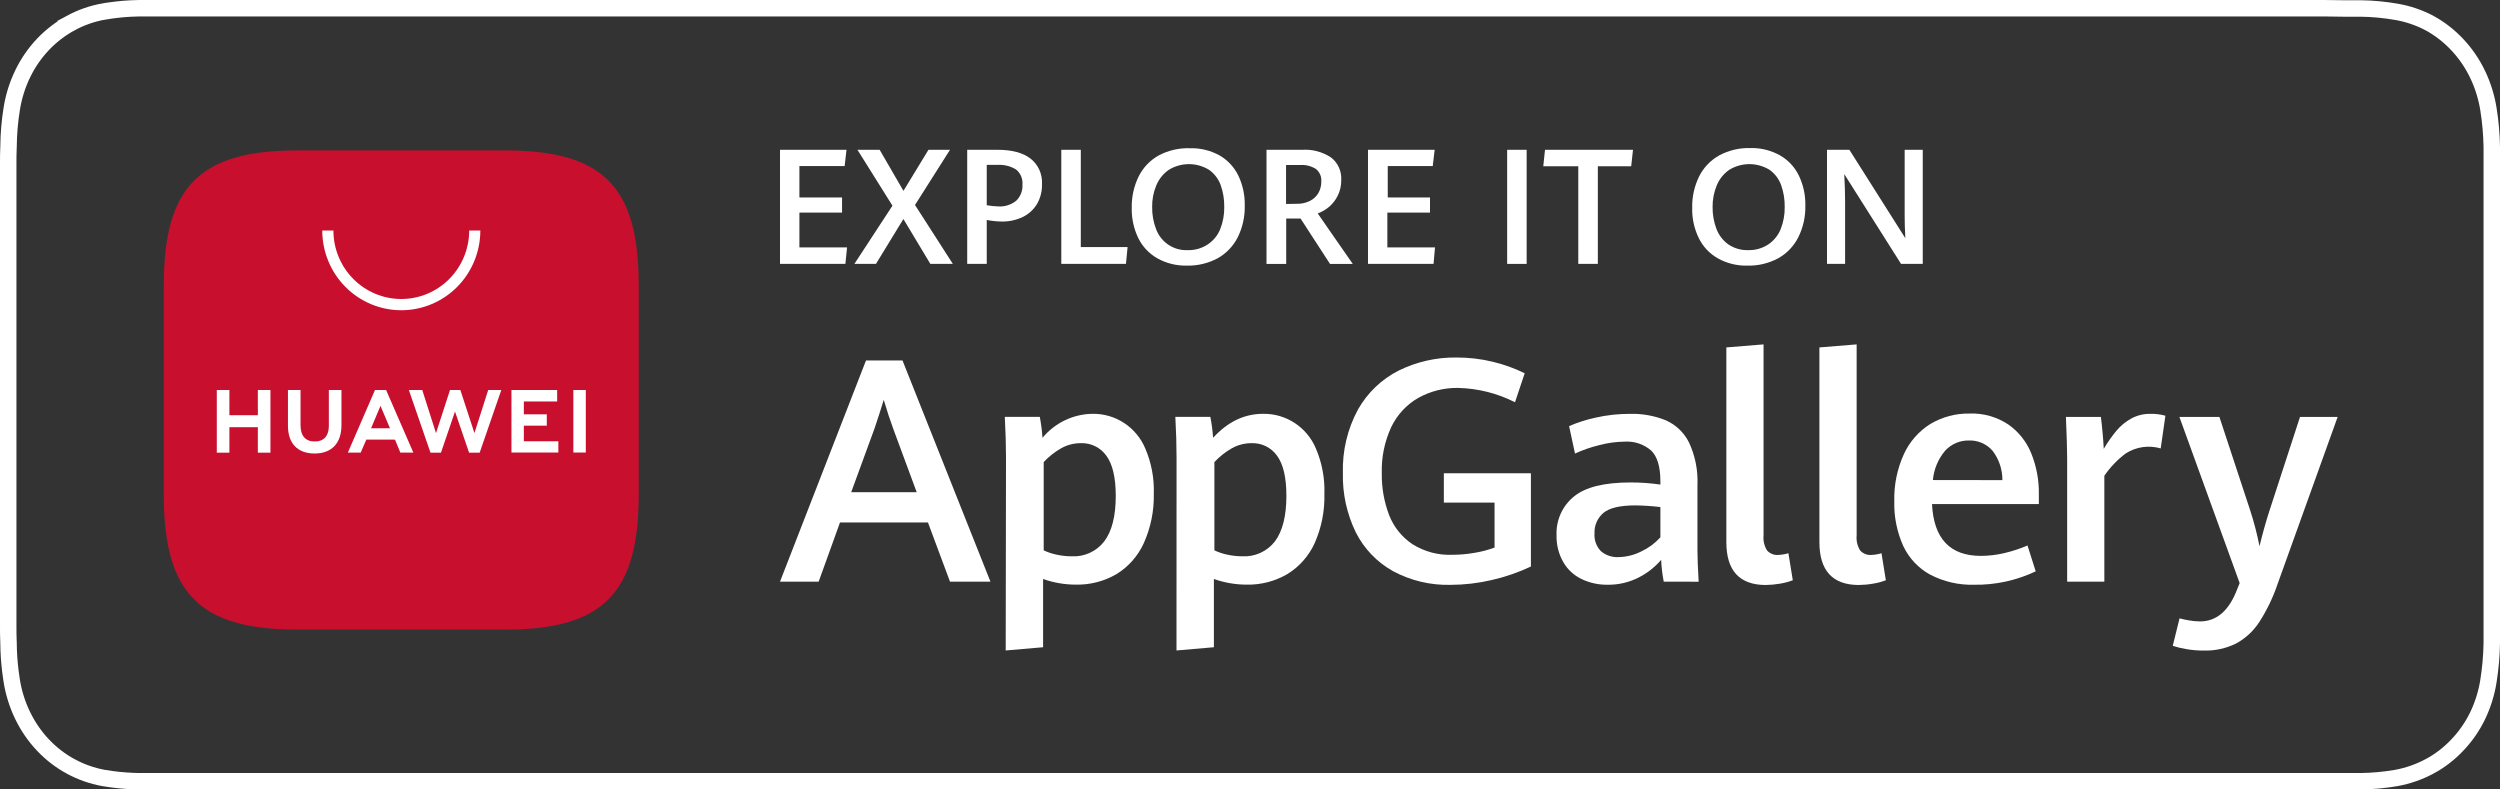 <svg width="152" height="48" viewBox="0 0 152 48" fill="none" xmlns="http://www.w3.org/2000/svg">
<rect x="0" y="0" width="152" height="48" fill="#333333" stroke="none"/>
<g clip-path="url(#clip0_24396_32291)">
<path d="M141.285 0.5L142.505 0.516H143.541L144.086 0.534C144.449 0.554 144.811 0.588 145.172 0.637L145.712 0.72C146.404 0.84 147.077 1.069 147.706 1.398H147.707C148.969 2.089 149.997 3.183 150.643 4.528V4.529C150.959 5.192 151.18 5.901 151.297 6.633V6.634C151.419 7.394 151.487 8.163 151.5 8.934V39.107C151.486 39.879 151.419 40.648 151.297 41.408V41.409C151.181 42.141 150.96 42.849 150.644 43.51C150.322 44.174 149.903 44.779 149.401 45.302L149.398 45.305C148.903 45.831 148.33 46.269 147.704 46.602H147.703C147.072 46.937 146.398 47.172 145.703 47.299C144.985 47.423 144.26 47.491 143.532 47.5H8.462C7.915 47.492 7.368 47.452 6.825 47.381L6.284 47.299C5.597 47.172 4.93 46.938 4.308 46.602H4.307C3.046 45.92 2.017 44.833 1.372 43.492L1.371 43.49C1.052 42.83 0.83 42.122 0.713 41.39V41.389L0.632 40.818C0.562 40.246 0.524 39.669 0.519 39.092V39.082L0.518 39.072L0.502 38.544C0.5 38.367 0.5 38.188 0.5 38.003V10.004C0.5 9.637 0.5 9.291 0.518 8.938L0.519 8.928V8.917C0.526 8.147 0.591 7.38 0.713 6.621V6.619C0.831 5.876 1.055 5.157 1.38 4.487L1.381 4.486C1.702 3.823 2.119 3.218 2.618 2.693C3.118 2.169 3.691 1.73 4.317 1.394L4.316 1.393C4.939 1.058 5.606 0.826 6.293 0.703L6.294 0.704C6.834 0.611 7.378 0.548 7.925 0.519L8.472 0.5H141.285Z" stroke="white"/>
<path d="M56.419 31.765H51.072L49.774 35.365H47.424L52.653 21.915H54.872L60.219 35.365H57.76L56.419 31.765ZM51.753 29.925H55.735L54.31 26.073C54.115 25.543 53.921 24.954 53.732 24.31C53.559 24.881 53.37 25.46 53.17 26.055L51.753 29.925Z" fill="white"/>
<path d="M61.165 27.8C61.165 27.058 61.14 26.24 61.092 25.347H63.22C63.3 25.767 63.355 26.192 63.384 26.619C63.756 26.169 64.221 25.806 64.746 25.554C65.27 25.302 65.843 25.167 66.424 25.16C67.105 25.149 67.774 25.343 68.346 25.718C68.917 26.093 69.365 26.631 69.631 27.263C70.005 28.133 70.183 29.076 70.151 30.023C70.174 31.056 69.966 32.081 69.543 33.023C69.189 33.803 68.611 34.459 67.883 34.906C67.135 35.342 66.282 35.563 65.418 35.546C64.738 35.546 64.062 35.43 63.42 35.203V39.352L61.147 39.548L61.165 27.8ZM67.141 32.912C67.603 32.299 67.838 31.379 67.838 30.152C67.838 29.034 67.645 28.216 67.26 27.699C67.086 27.458 66.857 27.264 66.592 27.133C66.327 27.001 66.035 26.937 65.74 26.944C65.315 26.939 64.896 27.044 64.524 27.251C64.129 27.477 63.769 27.761 63.457 28.094V33.461C63.709 33.581 63.974 33.669 64.247 33.725C64.541 33.789 64.841 33.822 65.141 33.823C65.523 33.846 65.904 33.775 66.253 33.617C66.601 33.458 66.906 33.216 67.141 32.912Z" fill="white"/>
<path d="M71.534 27.8C71.534 27.058 71.51 26.24 71.461 25.347H73.589C73.672 25.767 73.728 26.192 73.756 26.619C74.642 25.646 75.655 25.16 76.796 25.16C77.478 25.149 78.147 25.343 78.718 25.718C79.29 26.093 79.737 26.631 80.004 27.263C80.377 28.133 80.555 29.076 80.523 30.023C80.551 31.055 80.349 32.08 79.931 33.023C79.576 33.804 78.996 34.46 78.268 34.906C77.519 35.342 76.667 35.564 75.802 35.546C75.122 35.546 74.447 35.43 73.805 35.203V39.352L71.531 39.548L71.534 27.8ZM77.52 32.912C77.982 32.285 78.213 31.364 78.213 30.152C78.213 29.034 78.022 28.216 77.638 27.699C77.465 27.458 77.235 27.264 76.971 27.133C76.706 27.001 76.413 26.937 76.118 26.944C75.694 26.939 75.275 27.045 74.903 27.251C74.507 27.477 74.147 27.761 73.835 28.094V33.461C74.088 33.58 74.353 33.669 74.626 33.725C74.919 33.789 75.219 33.822 75.52 33.823C75.901 33.846 76.282 33.774 76.631 33.616C76.979 33.457 77.284 33.216 77.52 32.912Z" fill="white"/>
<path d="M84.704 34.731C83.732 34.193 82.943 33.374 82.439 32.379C81.888 31.254 81.616 30.011 81.648 28.757C81.609 27.415 81.924 26.087 82.56 24.908C83.135 23.885 83.999 23.058 85.041 22.531C86.136 21.991 87.342 21.719 88.561 21.737C89.3 21.734 90.037 21.82 90.756 21.995C91.428 22.154 92.081 22.389 92.702 22.694L92.112 24.457C91.037 23.91 89.854 23.613 88.649 23.586C87.799 23.572 86.961 23.784 86.217 24.2C85.512 24.608 84.945 25.221 84.591 25.96C84.184 26.836 83.986 27.796 84.013 28.763C83.998 29.634 84.149 30.5 84.457 31.314C84.737 32.035 85.23 32.651 85.868 33.081C86.595 33.54 87.443 33.766 88.3 33.731C88.744 33.73 89.187 33.692 89.625 33.617C90.049 33.55 90.466 33.441 90.869 33.292V30.557H87.786V28.775H93.079V34.445C92.311 34.806 91.507 35.083 90.68 35.27C89.861 35.461 89.022 35.557 88.181 35.559C86.971 35.588 85.773 35.303 84.704 34.731Z" fill="white"/>
<path d="M101.156 35.365C101.07 34.927 101.017 34.483 100.998 34.037C100.618 34.483 100.154 34.848 99.633 35.111C99.045 35.411 98.393 35.563 97.733 35.552C97.193 35.559 96.659 35.443 96.171 35.212C95.706 34.992 95.317 34.636 95.055 34.191C94.764 33.686 94.62 33.109 94.638 32.525C94.621 32.083 94.707 31.642 94.888 31.239C95.069 30.835 95.34 30.48 95.681 30.201C96.374 29.62 97.53 29.331 99.15 29.333C99.753 29.333 100.355 29.376 100.952 29.462V29.265C100.952 28.382 100.766 27.759 100.393 27.395C99.947 27.008 99.369 26.813 98.782 26.852C98.256 26.858 97.734 26.93 97.225 27.067C96.722 27.189 96.231 27.36 95.76 27.576L95.401 25.907C95.917 25.686 96.452 25.514 97 25.395C97.69 25.238 98.394 25.16 99.101 25.162C99.85 25.142 100.595 25.276 101.29 25.558C101.901 25.831 102.399 26.31 102.697 26.913C103.071 27.721 103.245 28.608 103.205 29.498V33.485C103.205 33.894 103.229 34.522 103.278 35.368L101.156 35.365ZM99.794 33.525C100.232 33.32 100.626 33.029 100.952 32.669V30.829C100.448 30.769 99.941 30.735 99.432 30.728C98.494 30.728 97.845 30.882 97.484 31.188C97.308 31.338 97.168 31.526 97.075 31.739C96.981 31.952 96.937 32.183 96.946 32.415C96.929 32.615 96.956 32.817 97.023 33.007C97.091 33.196 97.198 33.369 97.338 33.513C97.634 33.765 98.015 33.893 98.402 33.872C98.886 33.864 99.362 33.746 99.794 33.525Z" fill="white"/>
<path d="M104.962 32.961V21.123L107.224 20.939V32.553C107.192 32.875 107.268 33.199 107.44 33.473C107.527 33.567 107.634 33.64 107.753 33.686C107.872 33.733 108 33.751 108.127 33.74C108.333 33.731 108.537 33.696 108.735 33.636L109.002 35.279C108.748 35.376 108.484 35.446 108.215 35.488C107.925 35.538 107.631 35.565 107.336 35.568C105.754 35.557 104.962 34.688 104.962 32.961Z" fill="white"/>
<path d="M110.62 32.961V21.123L112.884 20.939V32.553C112.852 32.875 112.928 33.199 113.1 33.473C113.187 33.567 113.294 33.64 113.413 33.686C113.532 33.733 113.66 33.751 113.787 33.74C113.993 33.731 114.198 33.696 114.395 33.636L114.66 35.279C114.406 35.376 114.143 35.446 113.875 35.488C113.584 35.539 113.289 35.565 112.994 35.568C111.413 35.557 110.622 34.688 110.62 32.961Z" fill="white"/>
<path d="M123.962 30.649H117.466C117.569 32.748 118.56 33.798 120.439 33.798C120.921 33.796 121.401 33.738 121.871 33.627C122.35 33.514 122.819 33.36 123.272 33.166L123.771 34.737C122.6 35.293 121.319 35.572 120.025 35.552C119.098 35.579 118.18 35.368 117.356 34.939C116.642 34.55 116.07 33.942 115.721 33.203C115.335 32.347 115.148 31.414 115.173 30.474C115.148 29.489 115.347 28.511 115.754 27.616C116.101 26.856 116.663 26.216 117.368 25.776C118.092 25.346 118.919 25.128 119.758 25.144C120.591 25.114 121.412 25.347 122.108 25.81C122.735 26.249 123.221 26.864 123.506 27.579C123.819 28.358 123.974 29.192 123.962 30.032V30.649ZM121.746 29.192C121.75 28.541 121.536 27.908 121.138 27.395C120.96 27.194 120.739 27.034 120.493 26.928C120.246 26.822 119.98 26.772 119.712 26.782C119.443 26.776 119.175 26.828 118.927 26.933C118.679 27.039 118.455 27.197 118.271 27.395C117.843 27.899 117.58 28.525 117.52 29.186L121.746 29.192Z" fill="white"/>
<path d="M125.683 27.864C125.683 27.315 125.655 26.475 125.607 25.349H127.735C127.771 25.628 127.805 25.962 127.841 26.346C127.878 26.729 127.896 27.048 127.908 27.29C128.137 26.899 128.397 26.528 128.686 26.18C128.937 25.883 129.24 25.634 129.58 25.447C129.937 25.253 130.338 25.154 130.744 25.162C131.052 25.154 131.359 25.193 131.656 25.276L131.371 27.263C131.015 27.159 130.641 27.132 130.274 27.185C129.907 27.238 129.555 27.369 129.243 27.569C128.739 27.947 128.301 28.405 127.944 28.925V35.365H125.683V27.864Z" fill="white"/>
<path d="M132.921 39.465C132.644 39.42 132.37 39.354 132.103 39.266L132.517 37.595C132.708 37.647 132.902 37.689 133.097 37.721C133.316 37.76 133.538 37.78 133.76 37.782C134.773 37.782 135.527 37.129 136.022 35.822L136.171 35.451L132.508 25.35H134.94L136.8 30.995C137.038 31.722 137.231 32.462 137.378 33.212C137.551 32.489 137.752 31.765 137.986 31.041L139.84 25.35H142.129L138.481 35.497C138.206 36.315 137.831 37.094 137.366 37.819C137.01 38.366 136.526 38.815 135.955 39.125C135.343 39.426 134.668 39.574 133.988 39.554C133.631 39.556 133.274 39.526 132.921 39.465Z" fill="white"/>
<path d="M47.424 9.108H51.467L51.355 10.096H48.604V12.006H51.197V12.926H48.604V15.042H51.501L51.4 16.045H47.424V9.108Z" fill="white"/>
<path d="M54.261 12.506L52.133 9.108H53.483L54.93 11.605L56.45 9.108H57.76L55.632 12.463L57.933 16.045H56.565L54.927 13.316L53.258 16.045H51.947L54.261 12.506Z" fill="white"/>
<path d="M58.806 9.108H60.66C61.529 9.108 62.196 9.287 62.66 9.645C62.891 9.828 63.075 10.065 63.196 10.335C63.316 10.605 63.37 10.901 63.353 11.197C63.366 11.619 63.261 12.037 63.05 12.402C62.843 12.745 62.542 13.02 62.183 13.193C61.784 13.383 61.347 13.478 60.906 13.469C60.6 13.465 60.295 13.433 59.994 13.374V16.045H58.806V9.108ZM61.785 12.206C61.915 12.08 62.016 11.928 62.081 11.759C62.147 11.59 62.175 11.409 62.165 11.227C62.18 11.054 62.153 10.879 62.086 10.719C62.019 10.558 61.913 10.417 61.779 10.307C61.437 10.097 61.038 9.999 60.639 10.025H59.994V12.479C60.22 12.52 60.449 12.543 60.678 12.549C61.077 12.579 61.472 12.457 61.785 12.206Z" fill="white"/>
<path d="M64.527 9.108H65.713V15.021H68.558L68.458 16.045H64.527V9.108Z" fill="white"/>
<path d="M70.364 15.705C69.866 15.422 69.463 14.994 69.209 14.478C68.932 13.905 68.796 13.275 68.81 12.638C68.796 11.973 68.942 11.314 69.236 10.718C69.506 10.181 69.929 9.739 70.452 9.449C71.037 9.14 71.692 8.989 72.352 9.013C72.976 8.996 73.594 9.145 74.143 9.446C74.638 9.729 75.037 10.157 75.289 10.672C75.56 11.239 75.694 11.862 75.681 12.491C75.697 13.164 75.55 13.83 75.252 14.432C74.98 14.967 74.557 15.409 74.036 15.702C73.461 16.01 72.817 16.164 72.167 16.149C71.537 16.165 70.915 16.012 70.364 15.705ZM73.44 14.855C73.775 14.631 74.036 14.311 74.188 13.935C74.359 13.505 74.442 13.046 74.434 12.583C74.442 12.128 74.368 11.676 74.216 11.249C74.079 10.878 73.835 10.558 73.516 10.329C73.146 10.1 72.721 9.979 72.287 9.979C71.853 9.979 71.427 10.1 71.057 10.329C70.721 10.564 70.459 10.892 70.303 11.273C70.13 11.685 70.044 12.129 70.051 12.577C70.043 13.038 70.124 13.496 70.288 13.926C70.433 14.32 70.7 14.656 71.048 14.887C71.396 15.117 71.808 15.23 72.224 15.208C72.656 15.219 73.08 15.095 73.44 14.855Z" fill="white"/>
<path d="M77.003 9.109H79.156C79.786 9.064 80.414 9.231 80.94 9.584C81.142 9.744 81.303 9.951 81.409 10.187C81.514 10.423 81.562 10.681 81.548 10.94C81.555 11.276 81.48 11.609 81.329 11.909C81.197 12.172 81.013 12.404 80.788 12.592C80.587 12.756 80.361 12.887 80.119 12.979L82.247 16.046H80.864L79.073 13.286H78.201V16.046H77.003V9.109ZM78.867 12.39C79.131 12.396 79.392 12.338 79.63 12.221C79.844 12.118 80.024 11.955 80.15 11.752C80.275 11.536 80.339 11.289 80.335 11.038C80.347 10.893 80.324 10.747 80.266 10.614C80.209 10.481 80.12 10.364 80.007 10.274C79.722 10.094 79.388 10.009 79.052 10.032H78.192V12.402L78.867 12.39Z" fill="white"/>
<path d="M83.174 9.108H87.227L87.111 10.096H84.375V12.006H86.944V12.926H84.351V15.042H87.248L87.16 16.045H83.174V9.108Z" fill="white"/>
<path d="M91.635 9.108H92.82V16.045H91.635V9.108Z" fill="white"/>
<path d="M95.96 10.108H93.832L93.936 9.108H99.286L99.177 10.108H97.149V16.045H95.96V10.108Z" fill="white"/>
<path d="M104.439 15.705C103.942 15.422 103.54 14.995 103.287 14.478C103.008 13.907 102.87 13.275 102.886 12.638C102.871 11.973 103.017 11.314 103.311 10.719C103.582 10.182 104.005 9.74 104.527 9.449C105.108 9.138 105.758 8.984 106.415 9.001C107.047 8.984 107.671 9.138 108.224 9.446C108.72 9.729 109.119 10.156 109.37 10.673C109.642 11.239 109.778 11.862 109.765 12.491C109.782 13.164 109.634 13.831 109.334 14.432C109.062 14.968 108.639 15.41 108.118 15.702C107.543 16.011 106.899 16.166 106.248 16.15C105.616 16.167 104.992 16.013 104.439 15.705ZM107.519 14.856C107.852 14.63 108.111 14.31 108.263 13.936C108.434 13.506 108.518 13.046 108.51 12.583C108.517 12.129 108.443 11.677 108.291 11.249C108.156 10.879 107.913 10.558 107.595 10.329C107.224 10.1 106.798 9.979 106.363 9.979C105.929 9.979 105.503 10.1 105.132 10.329C104.796 10.564 104.534 10.892 104.378 11.274C104.207 11.686 104.121 12.13 104.126 12.577C104.119 13.038 104.199 13.496 104.363 13.926C104.508 14.305 104.761 14.631 105.09 14.865C105.45 15.104 105.875 15.225 106.306 15.208C106.736 15.217 107.159 15.094 107.519 14.856Z" fill="white"/>
<path d="M111.082 9.108H112.443L115.845 14.484C115.815 13.972 115.803 13.503 115.803 13.07V9.108H116.903V16.045H115.584L112.13 10.584C112.164 11.197 112.182 11.752 112.182 12.233V16.045H111.082V9.108Z" fill="white"/>
<path fill-rule="evenodd" clip-rule="evenodd" d="M30.704 9.146H18.085C12.136 9.146 9.959 11.341 9.959 17.343V30.082C9.959 36.083 12.136 38.279 18.085 38.279H30.704C36.653 38.279 38.833 36.083 38.833 30.082V17.343C38.839 11.341 36.662 9.146 30.704 9.146Z" fill="#C8102E"/>
<path d="M15.677 23.712H16.443V27.524H15.677V25.975H13.947V27.524H13.181V23.712H13.947V25.245H15.677V23.712ZM19.994 25.892C19.994 26.506 19.69 26.843 19.137 26.843C18.584 26.843 18.273 26.506 18.273 25.859V23.712H17.507V25.889C17.507 26.959 18.097 27.573 19.125 27.573C20.152 27.573 20.76 26.959 20.76 25.855V23.712H19.994V25.892ZM28.846 26.331L27.989 23.712H27.36L26.509 26.334L25.673 23.712H24.858L26.174 27.524H26.81L27.664 25.021L28.521 27.524H29.163L30.479 23.712H29.683L28.846 26.331ZM31.85 25.88H33.245V25.19H31.85V24.411H33.875V23.712H31.096V27.515H33.948V26.828H31.85V25.88ZM34.86 27.515H35.617V23.712H34.86V27.515ZM22.274 26.726L21.93 27.518H21.149L22.8 23.712H23.475L25.132 27.518H24.341L24.016 26.73L22.274 26.726ZM22.56 26.04H23.712L23.134 24.678L22.56 26.04Z" fill="white"/>
<path d="M24.399 18.863C23.125 18.862 21.902 18.351 21.001 17.442C20.1 16.533 19.594 15.3 19.593 14.015H20.271C20.271 15.119 20.706 16.178 21.48 16.959C22.254 17.74 23.304 18.179 24.399 18.179C25.494 18.179 26.544 17.74 27.318 16.959C28.092 16.178 28.527 15.119 28.527 14.015H29.205C29.204 15.3 28.698 16.533 27.797 17.442C26.895 18.351 25.674 18.862 24.399 18.863Z" fill="white"/>
</g>
<defs>
<clipPath id="clip0_24396_32291">
<rect width="152" height="48" fill="white"/>
</clipPath>
</defs>
</svg>
